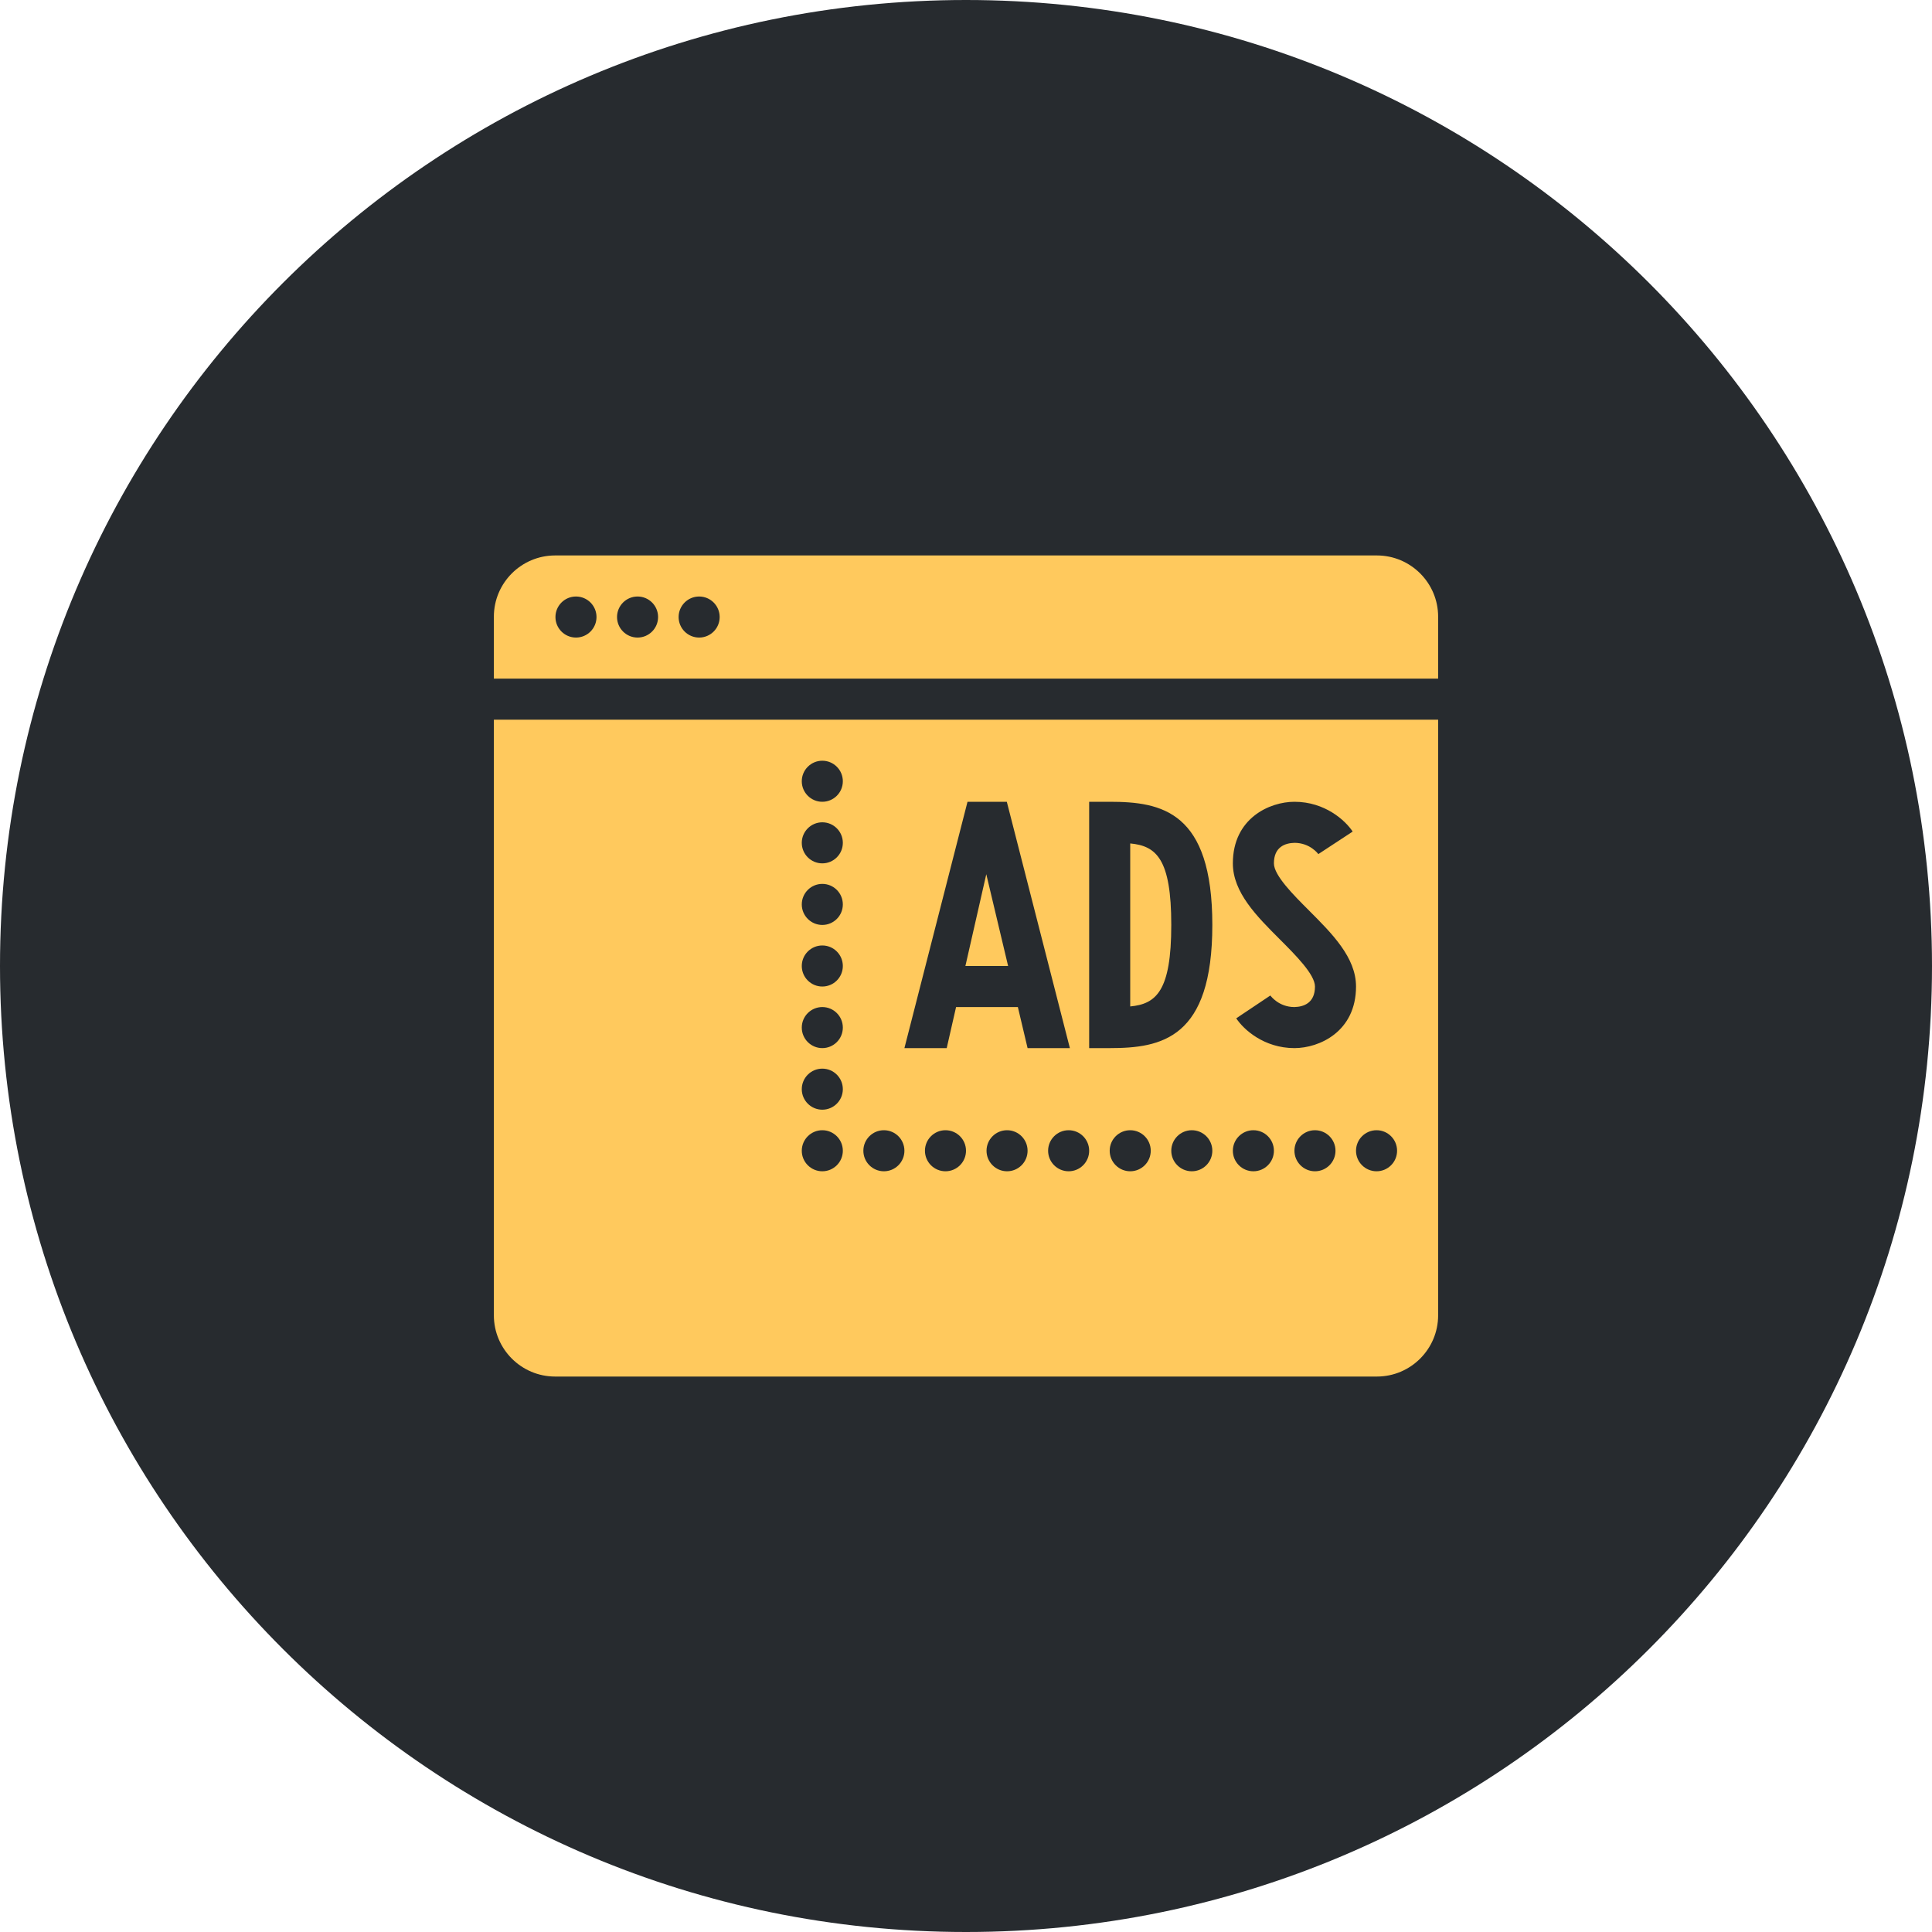 <svg width="64" height="64" viewBox="0 0 64 64" fill="none" xmlns="http://www.w3.org/2000/svg">
<g clip-path="url(#clip0_164_2840)">
<g clip-path="url(#clip1_164_2840)">
<g clip-path="url(#clip2_164_2840)">
<path d="M64 32C64 14.327 49.673 0 32 0C14.327 0 0 14.327 0 32C0 49.673 14.327 64 32 64C49.673 64 64 49.673 64 32Z" fill="#272B2F"/>
<path d="M18.39 18.4C17.27 18.4 16.36 19.31 16.36 20.429V22.48H47.64V20.429C47.64 19.31 46.73 18.4 45.611 18.4H18.39ZM19.08 19.76C19.456 19.76 19.76 20.065 19.76 20.44C19.76 20.815 19.456 21.12 19.08 21.12C18.705 21.12 18.4 20.815 18.4 20.44C18.4 20.065 18.705 19.76 19.08 19.76ZM21.12 19.76C21.496 19.76 21.8 20.065 21.8 20.44C21.8 20.815 21.496 21.12 21.12 21.12C20.745 21.12 20.44 20.815 20.44 20.44C20.44 20.065 20.745 19.76 21.12 19.76ZM23.16 19.76C23.536 19.76 23.84 20.065 23.84 20.44C23.84 20.815 23.536 21.12 23.16 21.12C22.785 21.12 22.48 20.815 22.48 20.44C22.48 20.065 22.785 19.76 23.16 19.76ZM16.36 23.84V43.571C16.36 44.69 17.27 45.6 18.39 45.6H45.611C46.73 45.6 47.64 44.69 47.64 43.571V23.84H16.36ZM27.24 25.2C27.616 25.2 27.92 25.505 27.92 25.88C27.92 26.255 27.616 26.56 27.24 26.56C26.865 26.56 26.56 26.255 26.56 25.88C26.56 25.505 26.865 25.2 27.24 25.2ZM32.05 26.56H33.352L35.441 34.72H34.04L33.718 33.36H31.671L31.361 34.72H29.96L32.05 26.56ZM36.08 26.56H36.76C38.481 26.56 40.16 26.875 40.16 30.64C40.16 34.405 38.481 34.72 36.76 34.72H36.08V26.56ZM42.88 26.56C43.892 26.56 44.568 27.18 44.809 27.547L43.672 28.293C43.667 28.287 43.4 27.92 42.88 27.92C42.574 27.928 42.2 28.052 42.2 28.6C42.2 28.999 42.843 29.642 43.36 30.159C44.128 30.928 44.92 31.718 44.92 32.68C44.92 34.177 43.7 34.72 42.88 34.72C41.869 34.72 41.193 34.1 40.952 33.733L42.082 32.977C42.094 32.993 42.361 33.36 42.88 33.36C43.186 33.352 43.56 33.228 43.56 32.68C43.56 32.282 42.918 31.639 42.401 31.122C41.633 30.354 40.84 29.563 40.84 28.6C40.84 27.103 42.06 26.56 42.88 26.56ZM27.24 27.24C27.616 27.24 27.92 27.545 27.92 27.92C27.92 28.295 27.616 28.6 27.24 28.6C26.865 28.6 26.56 28.295 26.56 27.92C26.56 27.545 26.865 27.24 27.24 27.24ZM37.44 27.94V33.34C38.301 33.258 38.8 32.832 38.8 30.639C38.8 28.445 38.301 28.021 37.44 27.94ZM32.672 28.959L31.98 32H33.395L32.672 28.959ZM27.24 29.28C27.616 29.28 27.92 29.585 27.92 29.96C27.92 30.335 27.616 30.64 27.24 30.64C26.865 30.64 26.56 30.335 26.56 29.96C26.56 29.585 26.865 29.28 27.24 29.28ZM27.24 31.32C27.616 31.32 27.92 31.625 27.92 32C27.92 32.375 27.616 32.68 27.24 32.68C26.865 32.68 26.56 32.375 26.56 32C26.56 31.625 26.865 31.32 27.24 31.32ZM27.24 33.36C27.616 33.36 27.92 33.665 27.92 34.04C27.92 34.415 27.616 34.72 27.24 34.72C26.865 34.72 26.56 34.415 26.56 34.04C26.56 33.665 26.865 33.36 27.24 33.36ZM27.24 35.4C27.616 35.4 27.92 35.705 27.92 36.08C27.92 36.455 27.616 36.76 27.24 36.76C26.865 36.76 26.56 36.455 26.56 36.08C26.56 35.705 26.865 35.4 27.24 35.4ZM27.24 37.44C27.616 37.44 27.92 37.745 27.92 38.12C27.92 38.495 27.616 38.8 27.24 38.8C26.865 38.8 26.56 38.495 26.56 38.12C26.56 37.745 26.865 37.44 27.24 37.44ZM29.28 37.44C29.656 37.44 29.96 37.745 29.96 38.12C29.96 38.495 29.656 38.8 29.28 38.8C28.905 38.8 28.6 38.495 28.6 38.12C28.6 37.745 28.905 37.44 29.28 37.44ZM31.32 37.44C31.696 37.44 32 37.745 32 38.12C32 38.495 31.696 38.8 31.32 38.8C30.945 38.8 30.64 38.495 30.64 38.12C30.64 37.745 30.945 37.44 31.32 37.44ZM33.36 37.44C33.736 37.44 34.04 37.745 34.04 38.12C34.04 38.495 33.736 38.8 33.36 38.8C32.985 38.8 32.68 38.495 32.68 38.12C32.68 37.745 32.985 37.44 33.36 37.44ZM35.4 37.44C35.776 37.44 36.08 37.745 36.08 38.12C36.08 38.495 35.776 38.8 35.4 38.8C35.025 38.8 34.72 38.495 34.72 38.12C34.72 37.745 35.025 37.44 35.4 37.44ZM37.44 37.44C37.816 37.44 38.12 37.745 38.12 38.12C38.12 38.495 37.816 38.8 37.44 38.8C37.065 38.8 36.76 38.495 36.76 38.12C36.76 37.745 37.065 37.44 37.44 37.44ZM39.48 37.44C39.856 37.44 40.16 37.745 40.16 38.12C40.16 38.495 39.856 38.8 39.48 38.8C39.105 38.8 38.8 38.495 38.8 38.12C38.8 37.745 39.105 37.44 39.48 37.44ZM41.52 37.44C41.896 37.44 42.2 37.745 42.2 38.12C42.2 38.495 41.896 38.8 41.52 38.8C41.145 38.8 40.84 38.495 40.84 38.12C40.84 37.745 41.145 37.44 41.52 37.44ZM43.56 37.44C43.936 37.44 44.24 37.745 44.24 38.12C44.24 38.495 43.936 38.8 43.56 38.8C43.185 38.8 42.88 38.495 42.88 38.12C42.88 37.745 43.185 37.44 43.56 37.44ZM45.6 37.44C45.976 37.44 46.28 37.745 46.28 38.12C46.28 38.495 45.976 38.8 45.6 38.8C45.225 38.8 44.92 38.495 44.92 38.12C44.92 37.745 45.225 37.44 45.6 37.44Z" fill="#FFC95D"/>
</g>
</g>
</g>
<defs>
<clipPath id="clip0_164_2840">
<rect width="64" height="64" fill="white"/>
</clipPath>
<clipPath id="clip1_164_2840">
<rect width="64" height="64" fill="white"/>
</clipPath>
<clipPath id="clip2_164_2840">
<rect width="64" height="64" fill="white"/>
</clipPath>
</defs>
</svg>

